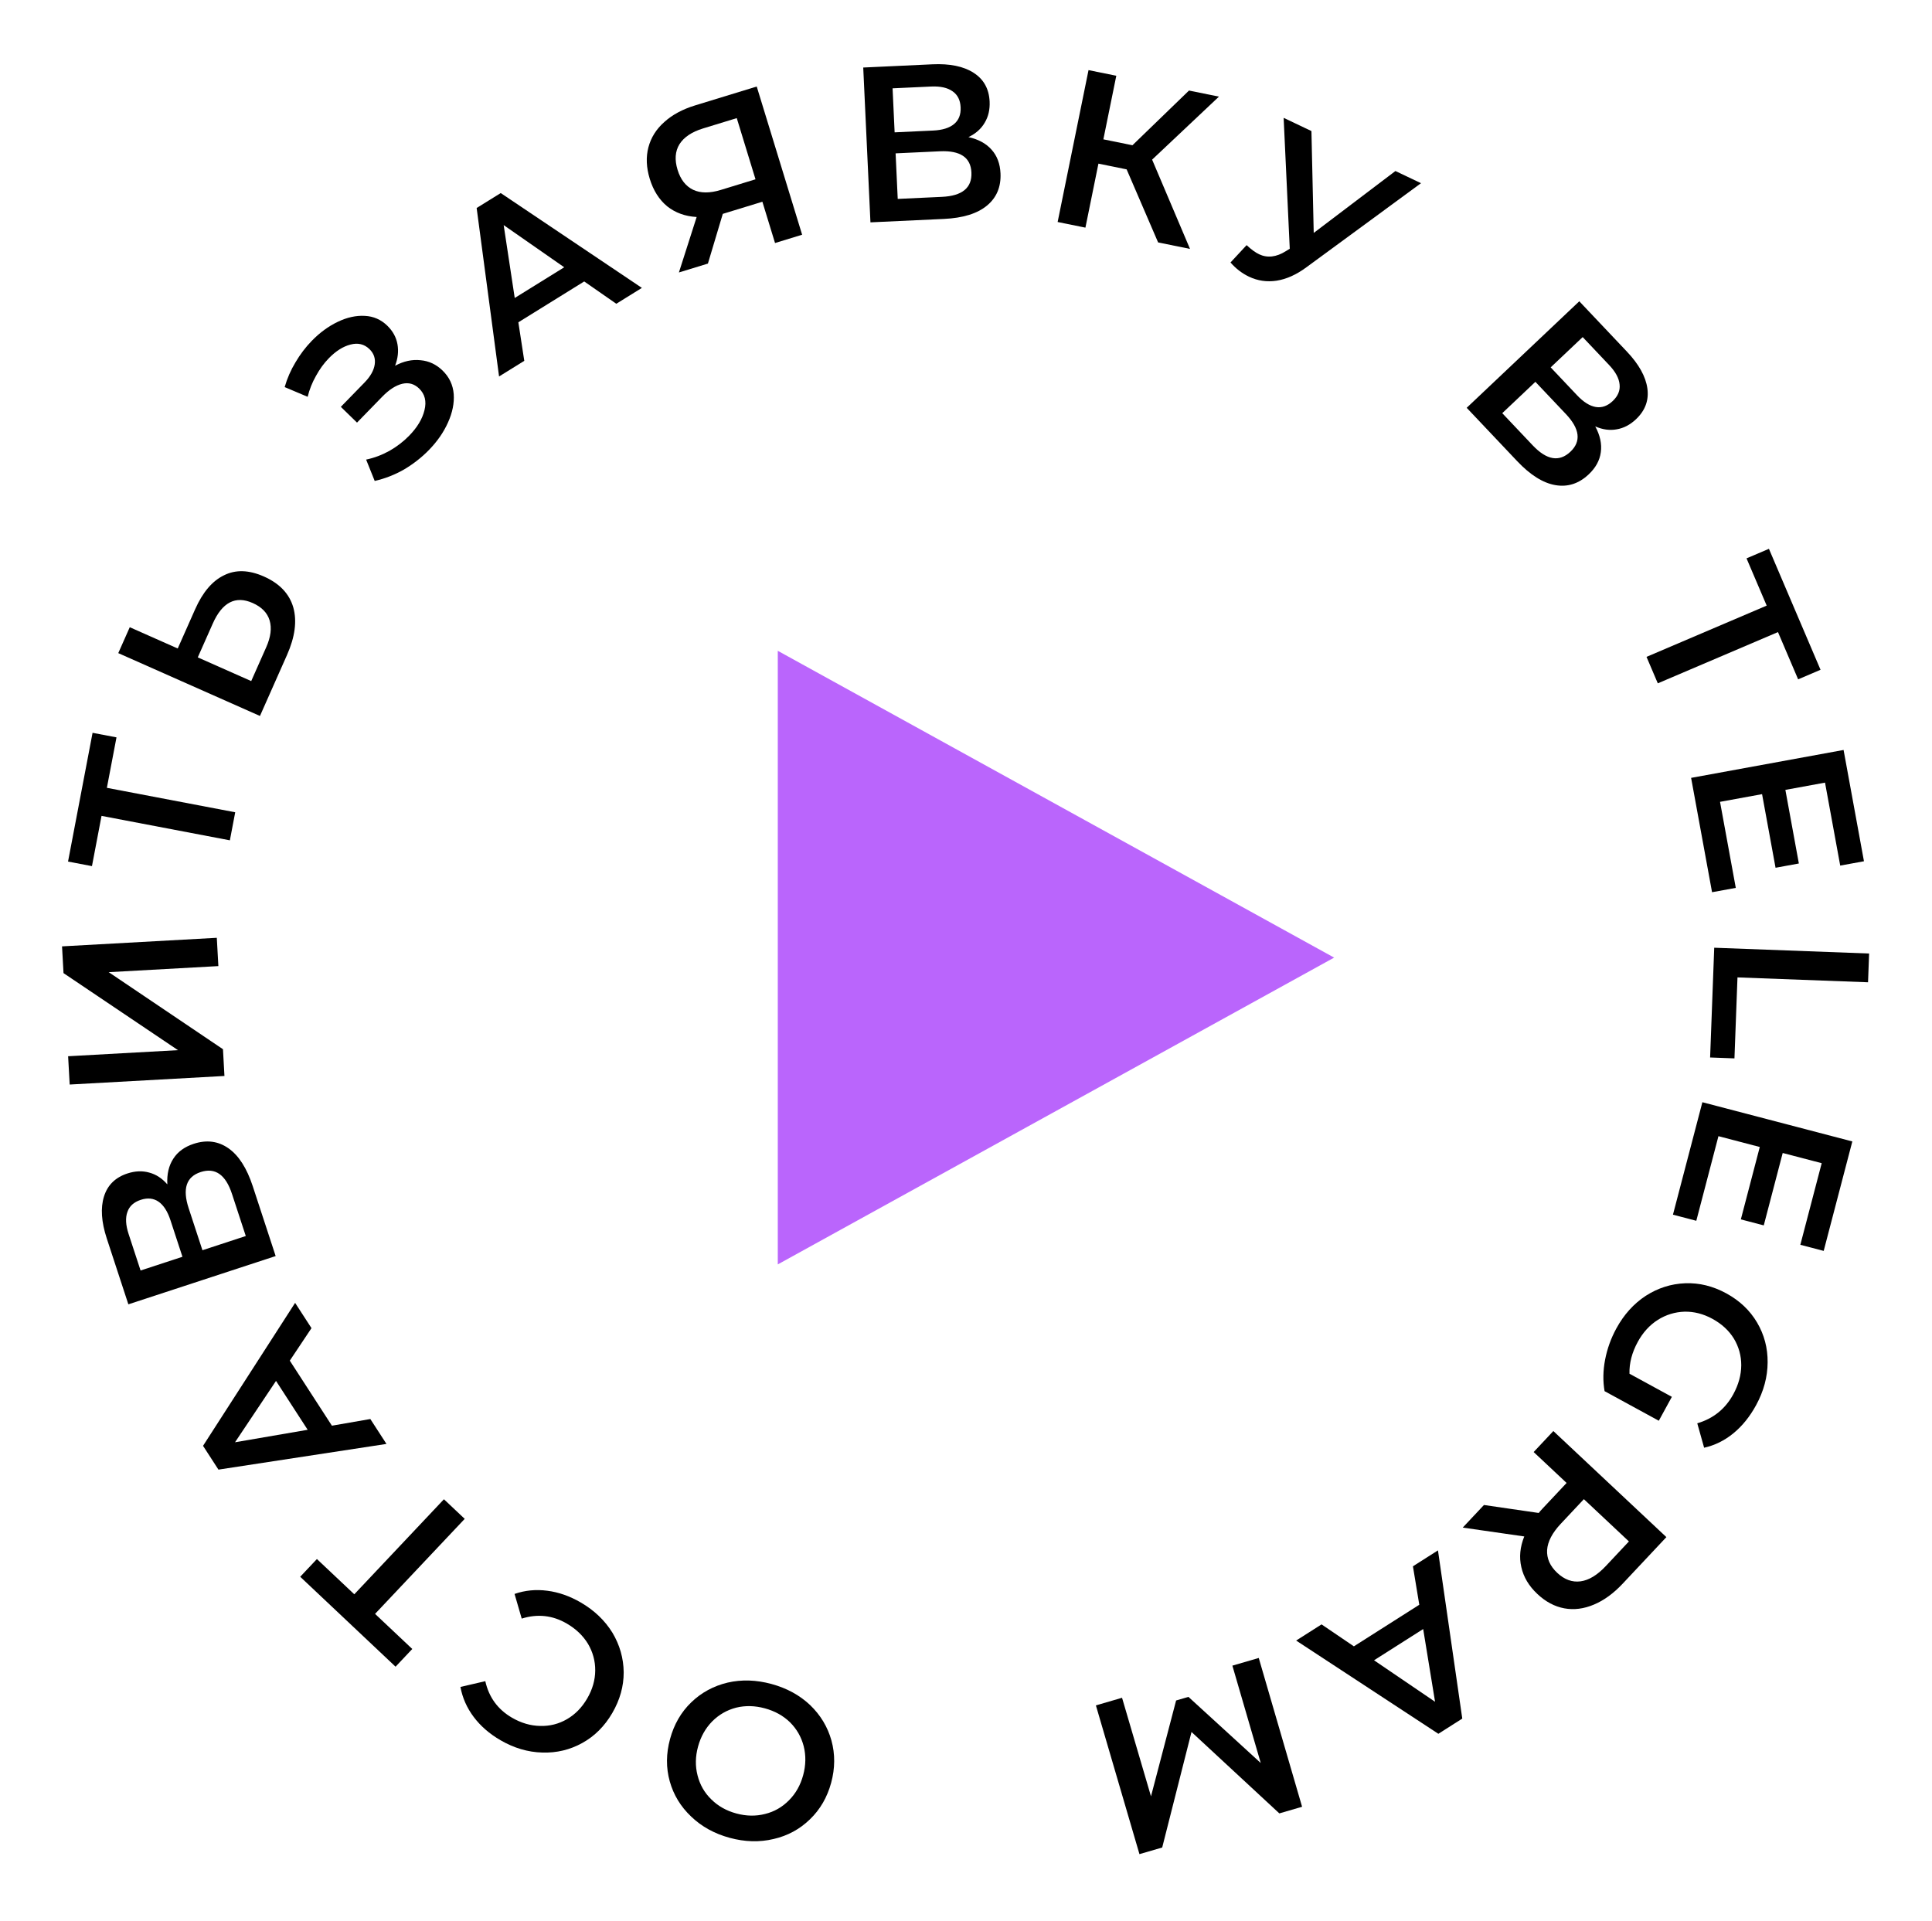 <?xml version="1.0" encoding="UTF-8"?> <svg xmlns="http://www.w3.org/2000/svg" width="349" height="347" viewBox="0 0 349 347" fill="none"> <path d="M139.368 304.228C142.121 304.977 144.443 306.244 146.334 308.029C148.219 309.84 149.504 311.972 150.191 314.425C150.871 316.904 150.854 319.456 150.141 322.08C149.427 324.705 148.153 326.901 146.318 328.668C144.476 330.461 142.288 331.648 139.753 332.23C137.211 332.838 134.564 332.767 131.81 332.019C129.057 331.27 126.738 329.99 124.854 328.179C122.963 326.393 121.674 324.274 120.987 321.821C120.3 319.368 120.317 316.816 121.038 314.166C121.758 311.516 123.036 309.307 124.871 307.54C126.705 305.773 128.894 304.585 131.436 303.978C133.97 303.396 136.614 303.479 139.368 304.228ZM138.171 308.628C136.37 308.138 134.64 308.096 132.982 308.502C131.318 308.934 129.877 309.758 128.662 310.975C127.44 312.218 126.584 313.74 126.094 315.541C125.604 317.342 125.575 319.075 126.007 320.74C126.431 322.431 127.255 323.871 128.48 325.061C129.697 326.276 131.206 327.129 133.007 327.618C134.808 328.108 136.541 328.137 138.206 327.706C139.864 327.3 141.304 326.476 142.527 325.233C143.742 324.016 144.594 322.507 145.084 320.705C145.574 318.904 145.607 317.158 145.182 315.467C144.751 313.802 143.926 312.362 142.709 311.147C141.485 309.958 139.973 309.118 138.171 308.628Z" fill="black"></path> <path d="M104.915 289.505C107.358 290.927 109.262 292.745 110.627 294.958C111.956 297.181 112.635 299.567 112.665 302.114C112.672 304.648 111.984 307.101 110.603 309.475C109.222 311.849 107.416 313.653 105.187 314.886C102.958 316.119 100.555 316.695 97.979 316.615C95.367 316.545 92.839 315.8 90.396 314.378C88.414 313.225 86.805 311.826 85.571 310.182C84.337 308.539 83.538 306.731 83.173 304.76L87.666 303.719C88.318 306.628 89.923 308.827 92.482 310.316C94.141 311.281 95.842 311.778 97.585 311.805C99.315 311.855 100.924 311.449 102.413 310.587C103.901 309.726 105.122 308.477 106.074 306.84C107.026 305.204 107.509 303.525 107.522 301.806C107.536 300.086 107.1 298.475 106.216 296.973C105.318 295.494 104.039 294.271 102.379 293.306C99.821 291.817 97.109 291.52 94.244 292.414L92.95 287.958C94.843 287.301 96.821 287.11 98.883 287.384C100.922 287.645 102.932 288.352 104.915 289.505Z" fill="black"></path> <path d="M57.248 281.654L63.999 288.022L80.192 270.854L83.946 274.395L67.752 291.562L74.474 297.902L71.455 301.103L54.229 284.855L57.248 281.654Z" fill="black"></path> <path d="M52.35 245.813L59.959 257.564L66.898 256.359L69.811 260.858L39.46 265.5L36.677 261.202L53.31 235.374L56.267 239.94L52.35 245.813ZM49.86 249.474L42.455 260.558L55.577 258.304L49.86 249.474Z" fill="black"></path> <path d="M30.228 213.968C30.128 212.121 30.49 210.571 31.314 209.319C32.113 208.075 33.336 207.183 34.983 206.643C37.314 205.879 39.408 206.146 41.266 207.446C43.123 208.745 44.587 211.029 45.658 214.298L49.795 226.918L23.188 235.639L19.288 223.742C18.308 220.752 18.139 218.225 18.782 216.162C19.425 214.099 20.836 212.711 23.015 211.997C24.409 211.54 25.725 211.487 26.963 211.839C28.192 212.166 29.281 212.875 30.228 213.968ZM32.958 227.048L30.79 220.435C30.267 218.838 29.552 217.726 28.644 217.097C27.736 216.469 26.662 216.358 25.42 216.765C24.178 217.172 23.378 217.897 23.018 218.941C22.634 219.993 22.703 221.318 23.226 222.914L25.394 229.528L32.958 227.048ZM41.907 215.696C40.761 212.199 38.87 210.883 36.235 211.747C33.65 212.594 32.931 214.766 34.077 218.263L36.569 225.865L44.399 223.298L41.907 215.696Z" fill="black"></path> <path d="M12.588 195.931L12.305 190.819L32.154 189.72L11.474 175.802L11.206 170.969L39.164 169.422L39.447 174.534L19.637 175.63L40.278 189.551L40.545 194.384L12.588 195.931Z" fill="black"></path> <path d="M21.044 133.212L19.307 142.328L42.49 146.745L41.524 151.813L18.341 147.396L16.612 156.473L12.29 155.65L16.722 132.388L21.044 133.212Z" fill="black"></path> <path d="M35.253 110.062C36.615 106.991 38.353 104.947 40.467 103.93C42.568 102.878 44.971 102.952 47.676 104.152C50.504 105.406 52.273 107.271 52.984 109.745C53.671 112.208 53.29 115.073 51.841 118.34L46.959 129.345L21.364 117.992L23.441 113.312L32.106 117.156L35.253 110.062ZM48.088 116.937C48.909 115.084 49.115 113.469 48.706 112.091C48.296 110.713 47.274 109.662 45.641 108.938C42.545 107.565 40.143 108.804 38.435 112.655L35.726 118.761L45.379 123.043L48.088 116.937Z" fill="black"></path> <path d="M71.37 66.073C72.924 65.241 74.457 64.91 75.968 65.078C77.478 65.209 78.806 65.832 79.953 66.949C81.156 68.121 81.826 69.536 81.961 71.193C82.077 72.832 81.732 74.544 80.926 76.327C80.139 78.091 78.992 79.747 77.485 81.295C76.183 82.632 74.689 83.802 73.006 84.805C71.321 85.771 69.548 86.464 67.687 86.885L66.137 83.03C67.585 82.728 68.992 82.2 70.359 81.446C71.706 80.674 72.891 79.762 73.915 78.712C75.384 77.202 76.307 75.662 76.682 74.092C77.075 72.503 76.756 71.206 75.725 70.201C74.846 69.346 73.824 69.058 72.658 69.337C71.493 69.617 70.287 70.396 69.04 71.676L64.492 76.348L61.569 73.501L65.838 69.117C66.917 68.009 67.534 66.916 67.69 65.839C67.845 64.762 67.531 63.842 66.748 63.08C65.812 62.168 64.667 61.891 63.314 62.248C61.98 62.587 60.671 63.415 59.387 64.733C58.513 65.631 57.744 66.688 57.081 67.904C56.4 69.101 55.898 70.362 55.576 71.686L51.423 69.931C51.873 68.36 52.523 66.871 53.372 65.464C54.22 64.019 55.202 62.724 56.318 61.578C57.769 60.087 59.329 58.945 60.997 58.149C62.683 57.335 64.319 56.974 65.904 57.066C67.47 57.139 68.826 57.734 69.973 58.85C70.966 59.818 71.575 60.931 71.799 62.192C72.024 63.452 71.88 64.746 71.37 66.073Z" fill="black"></path> <path d="M105.534 50.847L93.637 58.226L94.707 65.188L90.152 68.013L86.102 37.577L90.453 34.878L115.952 52.011L111.329 54.878L105.534 50.847ZM101.922 48.286L90.984 40.667L92.982 53.831L101.922 48.286Z" fill="black"></path> <path d="M136.697 15.632L144.898 42.404L140.003 43.904L137.718 36.446L131.102 38.473L130.566 38.637L127.879 47.618L122.639 49.223L125.845 39.204C123.773 39.086 122.001 38.444 120.528 37.278C119.073 36.078 118.021 34.42 117.372 32.304C116.748 30.264 116.668 28.364 117.132 26.604C117.597 24.844 118.554 23.324 120.002 22.043C121.443 20.737 123.298 19.737 125.567 19.041L136.697 15.632ZM127.009 23.202C124.969 23.826 123.546 24.779 122.738 26.058C121.956 27.329 121.843 28.87 122.397 30.68C122.936 32.44 123.877 33.644 125.219 34.292C126.554 34.916 128.215 34.922 130.204 34.313L136.476 32.392L133.09 21.339L127.009 23.202Z" fill="black"></path> <path d="M174.942 24.769C176.749 25.165 178.146 25.928 179.133 27.056C180.118 28.159 180.651 29.575 180.732 31.307C180.846 33.757 180.029 35.704 178.281 37.147C176.533 38.59 173.941 39.392 170.505 39.552L157.239 40.17L155.936 12.2L168.442 11.617C171.586 11.471 174.065 11.983 175.882 13.153C177.698 14.323 178.66 16.053 178.767 18.344C178.835 19.809 178.534 21.091 177.865 22.19C177.222 23.288 176.247 24.148 174.942 24.769ZM161.607 23.909L168.56 23.585C170.238 23.507 171.501 23.114 172.349 22.407C173.197 21.7 173.59 20.694 173.53 19.389C173.469 18.084 172.983 17.119 172.073 16.494C171.162 15.842 169.867 15.555 168.189 15.633L161.237 15.957L161.607 23.909ZM170.159 35.563C173.835 35.392 175.608 33.921 175.479 31.151C175.353 28.434 173.451 27.161 169.775 27.332L161.784 27.705L162.167 35.936L170.159 35.563Z" fill="black"></path> <path d="M203.518 30.599L198.423 29.563L196.072 41.126L191.054 40.106L196.633 12.668L201.65 13.688L199.315 25.173L204.568 26.241L214.782 16.357L220.191 17.457L208.121 28.84L214.965 44.967L209.203 43.796L203.518 30.599Z" fill="black"></path> <path d="M256.693 33.096L236.002 48.279C234.18 49.627 232.376 50.437 230.593 50.711C228.844 50.972 227.188 50.73 225.622 49.985C224.37 49.389 223.256 48.534 222.28 47.42L225.189 44.286C226.027 45.069 226.772 45.615 227.422 45.924C228.939 46.646 230.563 46.459 232.295 45.364L232.985 44.939L231.879 21.289L236.9 23.678L237.313 42.081L252.07 30.897L256.693 33.096Z" fill="black"></path> <path d="M288.169 77.033C289.048 78.66 289.383 80.216 289.172 81.701C288.98 83.167 288.255 84.495 286.996 85.687C285.214 87.373 283.206 88.025 280.972 87.642C278.737 87.26 276.438 85.819 274.074 83.32L264.947 73.674L285.285 54.43L293.89 63.524C296.053 65.81 297.284 68.023 297.583 70.162C297.882 72.302 297.199 74.16 295.533 75.737C294.468 76.745 293.3 77.354 292.031 77.564C290.779 77.793 289.492 77.616 288.169 77.033ZM280.117 66.369L284.9 71.425C286.055 72.645 287.177 73.346 288.266 73.527C289.355 73.708 290.374 73.349 291.323 72.451C292.272 71.553 292.687 70.555 292.566 69.458C292.465 68.342 291.837 67.174 290.682 65.954L285.899 60.898L280.117 66.369ZM276.869 80.455C279.399 83.128 281.671 83.512 283.685 81.606C285.661 79.736 285.384 77.465 282.855 74.792L277.356 68.981L271.371 74.644L276.869 80.455Z" fill="black"></path> <path d="M319.137 109.409L315.496 100.873L319.543 99.147L328.865 121.002L324.818 122.728L321.177 114.192L299.469 123.451L297.429 118.668L319.137 109.409Z" fill="black"></path> <path d="M313.556 160.402L309.268 161.187L305.485 140.53L333.027 135.487L336.709 155.593L332.42 156.378L329.675 141.387L322.514 142.699L324.949 155.997L320.739 156.768L318.304 143.469L310.71 144.86L313.556 160.402Z" fill="black"></path> <path d="M337.64 172.262L337.446 177.458L313.862 176.576L313.315 191.206L308.918 191.042L309.66 171.215L337.64 172.262Z" fill="black"></path> <path d="M306.423 220.546L302.205 219.442L307.52 199.126L334.608 206.212L329.435 225.986L325.217 224.883L329.074 210.139L322.031 208.297L318.61 221.377L314.469 220.293L317.89 207.214L310.422 205.26L306.423 220.546Z" fill="black"></path> <path d="M302.007 252.35L299.651 256.669L289.854 251.325C289.537 249.511 289.569 247.615 289.95 245.636C290.331 243.657 291.007 241.778 291.978 239.998C293.344 237.494 295.115 235.528 297.29 234.102C299.489 232.689 301.861 231.933 304.406 231.833C306.951 231.733 309.43 232.341 311.841 233.656C314.252 234.972 316.105 236.727 317.398 238.921C318.692 241.115 319.328 243.513 319.307 246.113C319.296 248.75 318.601 251.333 317.222 253.861C316.098 255.921 314.737 257.609 313.139 258.924C311.54 260.239 309.773 261.113 307.836 261.544L306.598 257.133C309.492 256.281 311.661 254.533 313.104 251.888C314.049 250.156 314.529 248.413 314.544 246.659C314.546 244.929 314.103 243.32 313.213 241.832C312.311 240.368 311.017 239.176 309.331 238.256C307.693 237.362 306.014 236.932 304.294 236.966C302.562 237.024 300.957 237.515 299.48 238.441C297.99 239.39 296.779 240.719 295.847 242.428C294.799 244.348 294.301 246.263 294.352 248.174L302.007 252.35Z" fill="black"></path> <path d="M268.064 271.89L277.958 273.331C278.103 273.138 278.339 272.866 278.668 272.516L282.993 267.908L277.043 262.323L280.601 258.532L301.018 277.693L293.134 286.093C291.474 287.863 289.74 289.125 287.934 289.88C286.11 290.655 284.325 290.881 282.579 290.56C280.833 290.238 279.212 289.374 277.714 287.969C276.178 286.527 275.212 284.907 274.815 283.108C274.401 281.329 274.578 279.484 275.347 277.573L264.232 275.973L268.064 271.89ZM281.3 284.148C282.603 285.371 284.006 285.883 285.509 285.684C287.012 285.486 288.539 284.56 290.09 282.907L294.251 278.474L286.114 270.837L281.953 275.27C280.402 276.923 279.575 278.505 279.472 280.018C279.388 281.549 279.998 282.925 281.3 284.148Z" fill="black"></path> <path d="M244.568 297.426L256.382 289.914L255.234 282.965L259.757 280.089L264.149 310.478L259.828 313.225L234.138 296.38L238.728 293.461L244.568 297.426ZM248.209 299.946L259.232 307.442L257.086 294.301L248.209 299.946Z" fill="black"></path> <path d="M202.688 306.718L207.917 324.527L212.455 307.207L214.682 306.558L227.743 318.502L222.62 300.913L227.382 299.526L235.212 326.409L231.103 327.606L215.236 312.896L209.942 333.769L205.833 334.966L197.965 308.094L202.688 306.718Z" fill="black"></path> <path d="M241 173L140.5 228.426V117.574L241 173Z" fill="#BA65FC"></path> </svg> 